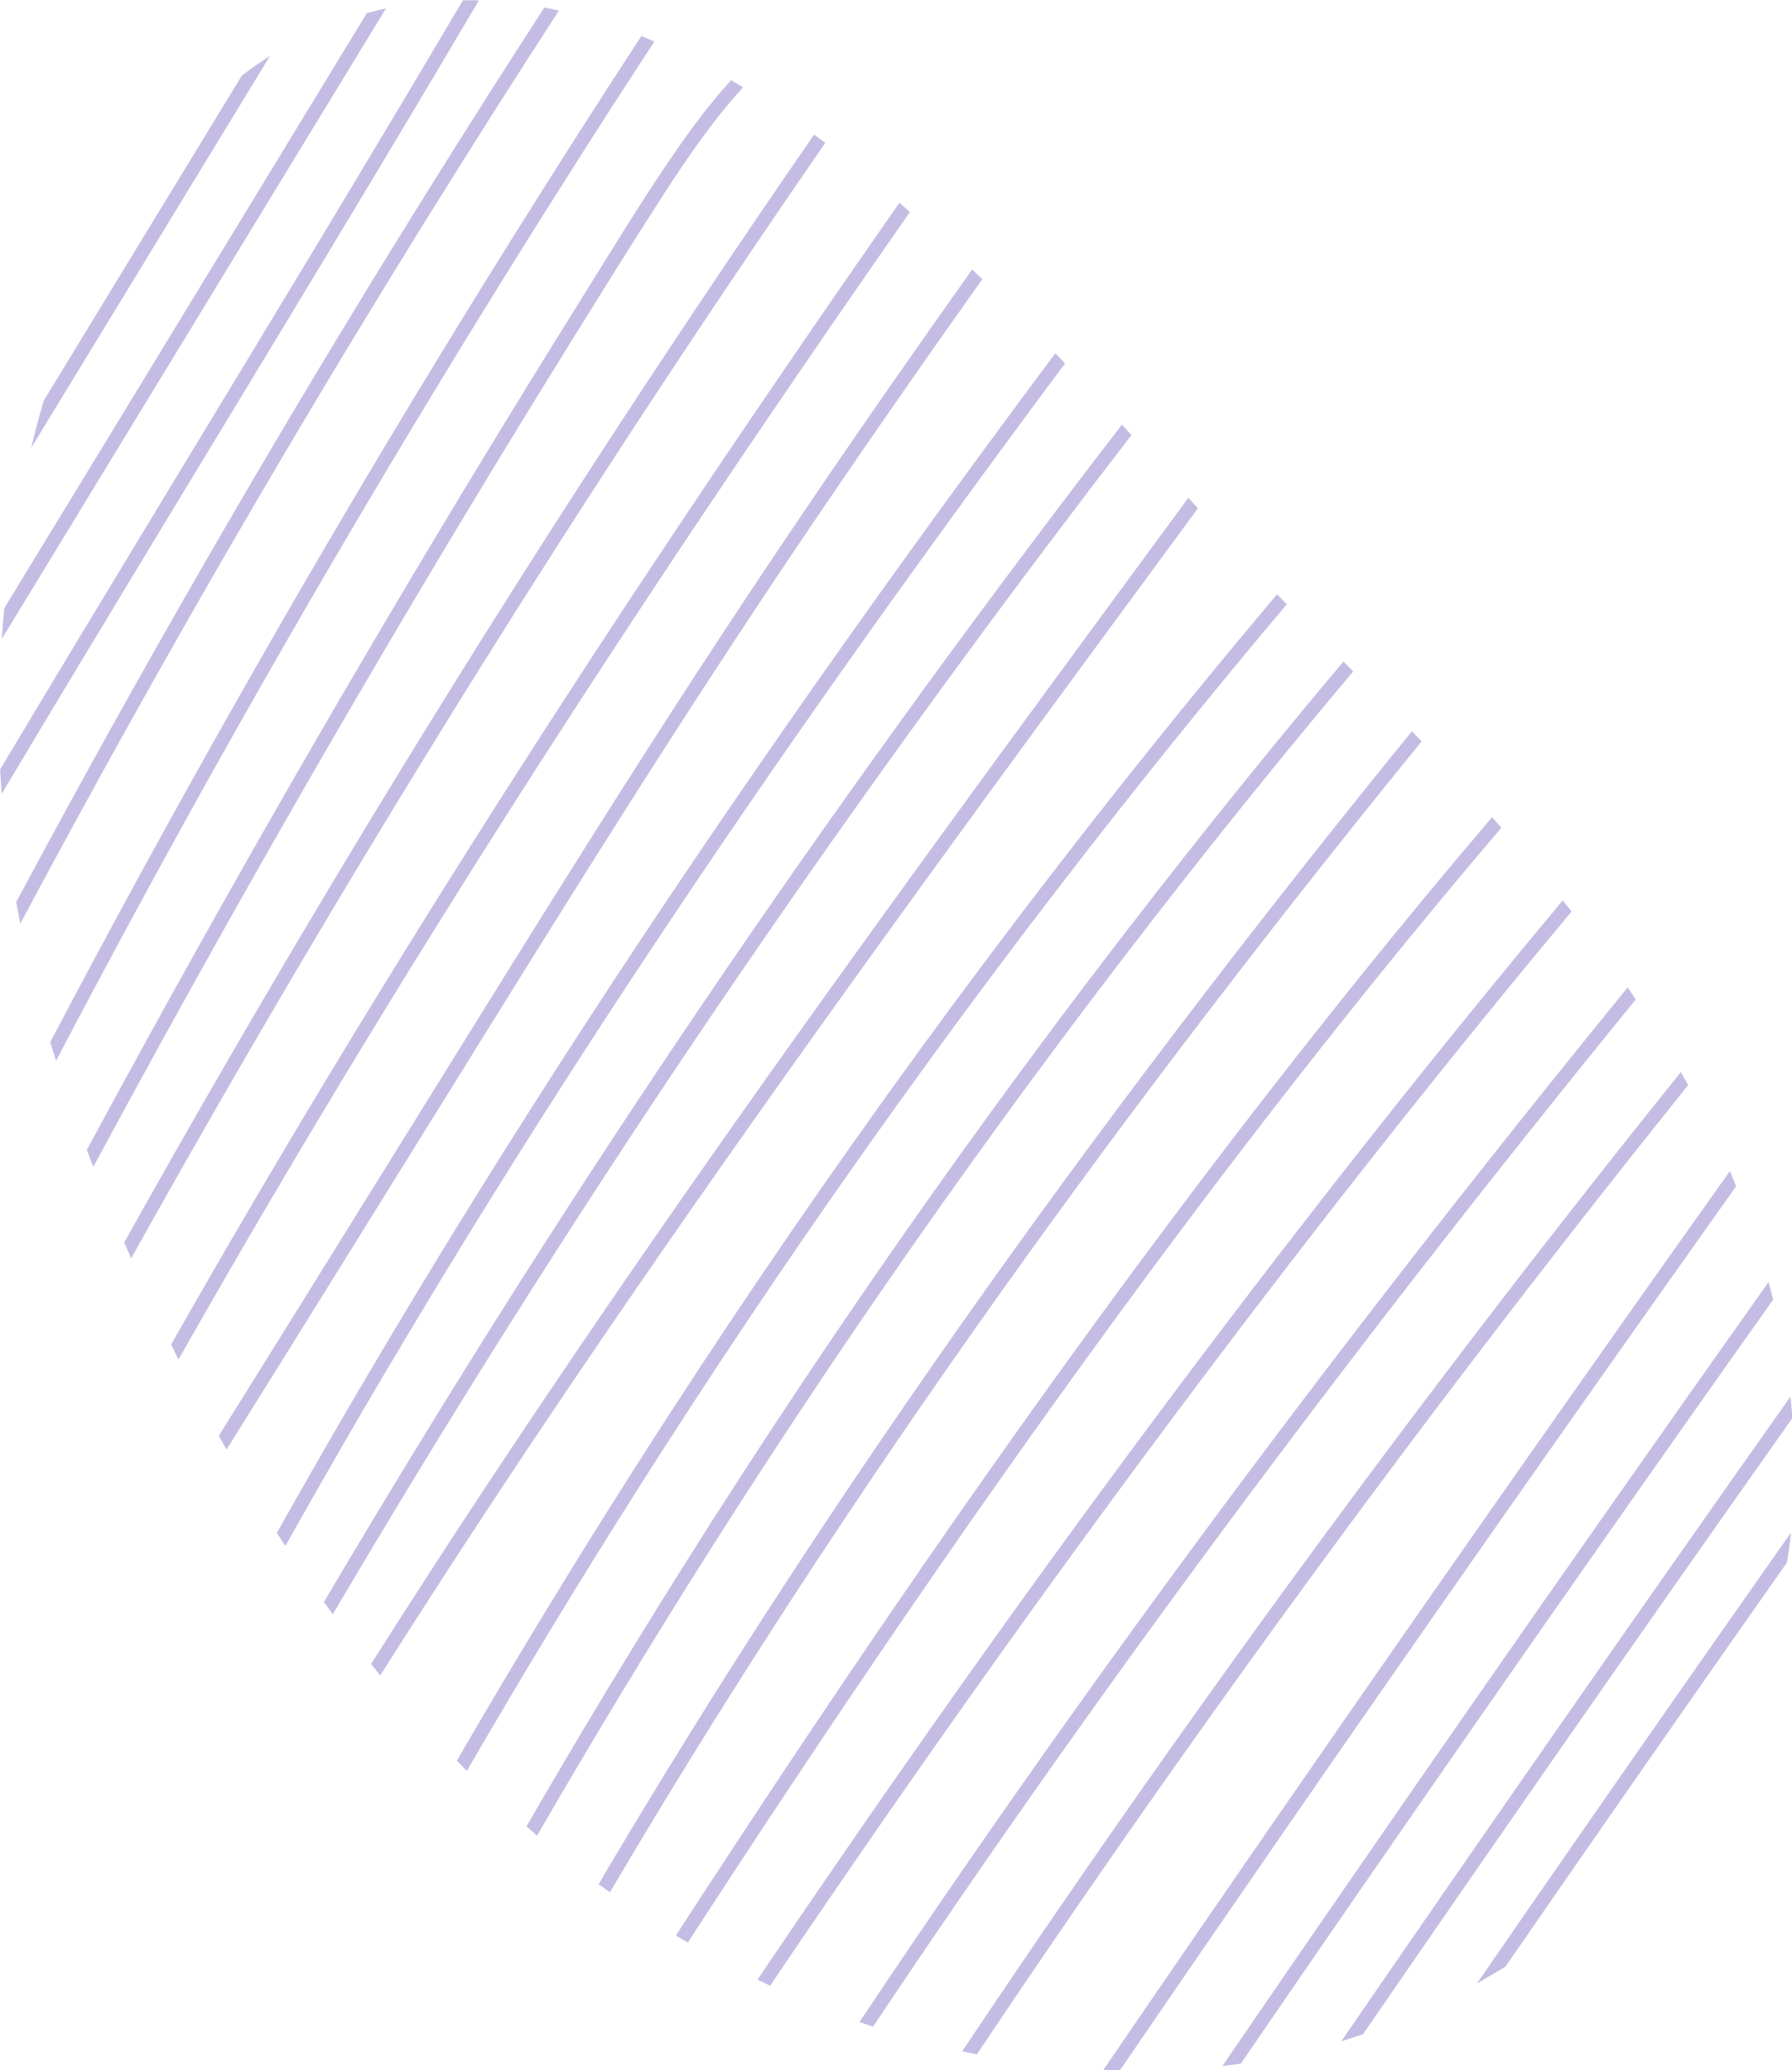 <?xml version="1.0" encoding="UTF-8" standalone="no"?><svg xmlns="http://www.w3.org/2000/svg" xmlns:xlink="http://www.w3.org/1999/xlink" fill="#000000" height="350.3" preserveAspectRatio="xMidYMid meet" version="1" viewBox="98.3 74.8 303.3 350.3" width="303.3" zoomAndPan="magnify"><g fill="#c5bce4" id="change1_1"><path d="M 163.617 76.234 C 157.402 86.43 151.188 96.621 144.977 106.816 C 134.742 123.602 124.516 140.391 114.281 157.18 C 109.055 165.758 103.824 174.336 98.598 182.914 C 98.719 181.188 98.863 179.453 99.031 177.703 C 99.031 177.695 99.031 177.695 99.031 177.695 C 104.676 168.438 110.316 159.184 115.961 149.926 C 126.238 133.055 136.52 116.191 146.797 99.324 C 151.328 91.887 155.859 84.453 160.395 77.012 C 161.453 76.727 162.527 76.465 163.617 76.234" fill="inherit"/><path d="M 144.004 84.254 C 141.562 88.254 139.129 92.254 136.691 96.254 C 126.457 113.039 116.227 129.824 105.996 146.617 C 105.188 147.941 104.375 149.273 103.566 150.598 C 104.215 147.918 104.93 145.242 105.699 142.59 C 106.355 141.516 107.016 140.438 107.672 139.359 C 117.953 122.496 128.23 105.629 138.512 88.762 C 138.742 88.383 138.973 88 139.207 87.617 C 140.758 86.422 142.355 85.301 144.004 84.254" fill="inherit"/><path d="M 179.348 74.875 C 171.277 88.562 163.117 102.195 154.918 115.805 C 144.758 132.664 134.535 149.488 124.34 166.324 C 115.719 180.566 107.121 194.82 98.594 209.117 C 98.484 207.766 98.402 206.391 98.328 204.996 C 98.328 204.996 98.328 204.992 98.328 204.988 C 107.512 189.613 116.781 174.281 126.062 158.957 C 136.309 142.047 146.57 125.145 156.762 108.199 C 163.43 97.105 170.066 85.992 176.645 74.848 C 177.547 74.836 178.445 74.844 179.348 74.875" fill="inherit"/><path d="M 192.906 76.586 C 185.137 88.527 177.516 100.57 170 112.672 C 159.137 130.172 148.527 147.832 138.18 165.645 C 127.793 183.535 117.672 201.574 107.82 219.766 C 105.777 223.527 103.754 227.301 101.738 231.082 L 101.035 227.438 C 103.836 222.203 106.66 216.984 109.508 211.773 C 119.391 193.691 129.539 175.75 139.949 157.965 C 150.359 140.188 161.027 122.566 171.953 105.102 C 178.035 95.383 184.18 85.703 190.426 76.082 L 192.906 76.586" fill="inherit"/><path d="M 209.062 81.824 C 200.195 95.355 191.527 109.02 182.992 122.762 C 172.129 140.262 161.52 157.926 151.172 175.738 C 140.781 193.621 130.656 211.664 120.812 229.855 C 116.414 237.973 112.07 246.121 107.781 254.297 L 106.805 251.129 C 111.957 241.332 117.188 231.578 122.496 221.867 C 132.383 203.785 142.531 185.844 152.938 168.059 C 163.348 150.281 174.02 132.652 184.945 115.191 C 192.141 103.699 199.414 92.254 206.844 80.91 C 207.59 81.203 208.324 81.508 209.062 81.824" fill="inherit"/><path d="M 224.086 89.574 C 219.074 95.023 214.832 101.199 210.816 107.398 C 205.148 116.152 199.652 125.023 194.156 133.891 C 183.047 151.805 172.156 169.852 161.484 188.027 C 150.859 206.121 140.449 224.344 130.266 242.684 C 124.809 252.504 119.414 262.363 114.09 272.258 L 112.992 269.367 C 119.258 257.766 125.605 246.207 132.043 234.695 C 142.379 216.215 152.934 197.855 163.715 179.629 C 174.492 161.402 185.488 143.309 196.707 125.352 C 202.273 116.438 207.715 107.379 213.777 98.785 C 216.328 95.172 219.055 91.645 222.039 88.367 C 222.723 88.762 223.406 89.164 224.086 89.574" fill="inherit"/><path d="M 252.309 110.668 C 243.777 122.887 235.32 135.16 226.953 147.488 C 215.457 164.441 204.133 181.508 193.016 198.711 C 181.852 215.988 170.895 233.406 160.191 250.977 C 149.547 268.453 139.148 286.09 129.047 303.891 C 128.867 304.203 128.691 304.516 128.512 304.828 C 128.086 303.984 127.672 303.148 127.262 302.301 C 128.344 300.387 129.438 298.477 130.531 296.566 C 140.746 278.719 151.254 261.039 162.012 243.512 C 172.766 225.977 183.777 208.594 194.992 191.344 C 206.207 174.094 217.629 156.98 229.223 139.98 C 236.262 129.648 243.367 119.363 250.527 109.113 C 251.121 109.629 251.715 110.145 252.309 110.668" fill="inherit"/><path d="M 237.977 98.977 C 230.109 110.363 222.344 121.82 214.684 133.352 C 203.312 150.453 192.168 167.715 181.254 185.113 C 170.391 202.438 159.754 219.898 149.348 237.5 C 139.523 254.121 129.898 270.867 120.492 287.727 C 120.16 286.977 119.836 286.223 119.508 285.469 C 119.441 285.324 119.383 285.18 119.32 285.031 C 119.578 284.562 119.844 284.098 120.102 283.629 C 130.184 265.625 140.508 247.758 151.059 230.023 C 161.566 212.375 172.309 194.859 183.277 177.496 C 194.246 160.125 205.445 142.906 216.867 125.836 C 223.203 116.371 229.609 106.945 236.086 97.574 C 236.719 98.039 237.348 98.504 237.977 98.977" fill="inherit"/><path d="M 264.555 122.043 C 253.82 137.176 243.219 152.406 232.859 167.801 C 223.379 181.895 214.109 196.129 205 210.469 C 194.922 226.324 185.008 242.289 175.102 258.254 C 162.305 278.867 149.508 299.492 136.641 320.07 C 136.195 319.297 135.762 318.52 135.328 317.738 C 136.66 315.613 137.992 313.48 139.32 311.352 C 151.996 291.051 164.598 270.707 177.227 250.379 C 186.906 234.801 196.598 219.238 206.473 203.785 C 215.66 189.41 225.027 175.145 234.602 161.02 C 243.855 147.363 253.301 133.84 262.848 120.387 C 263.414 120.938 263.984 121.492 264.555 122.043" fill="inherit"/><path d="M 289.801 148.41 C 279.812 161.379 269.977 174.457 260.301 187.66 C 249.176 202.84 238.258 218.18 227.574 233.672 C 216.828 249.25 206.316 264.984 196.047 280.871 C 185.629 296.977 175.461 313.246 165.535 329.656 C 161.863 335.727 158.23 341.82 154.625 347.934 L 153.125 345.867 C 157.836 337.887 162.605 329.941 167.43 322.031 C 177.391 305.691 187.598 289.5 198.055 273.469 C 208.371 257.633 218.934 241.957 229.719 226.438 C 240.465 210.98 251.434 195.688 262.613 180.543 C 271.02 169.156 279.547 157.859 288.184 146.648 L 289.801 148.41" fill="inherit"/><path d="M 276.918 134.566 C 277.465 135.145 278.012 135.719 278.559 136.293 C 268.582 149.676 258.727 163.145 249.016 176.723 C 238.012 192.098 227.195 207.613 216.617 223.285 C 206.012 238.992 195.645 254.859 185.555 270.902 C 175.426 287.012 165.578 303.289 156.059 319.762 C 152.867 325.285 149.715 330.824 146.602 336.387 L 145.164 334.176 L 145.16 334.172 C 149.133 327.09 153.172 320.035 157.266 313.02 C 166.895 296.52 176.852 280.211 187.086 264.082 C 197.281 248.008 207.758 232.109 218.461 216.371 C 229.145 200.664 240.059 185.113 251.156 169.695 C 259.645 157.914 268.23 146.203 276.918 134.566" fill="inherit"/><path d="M 299.43 159.027 C 295.102 164.922 290.77 170.805 286.441 176.691 C 273.414 194.41 260.422 212.145 247.547 229.965 C 234.602 247.887 221.785 265.898 209.188 284.066 C 196.637 302.172 184.305 320.43 172.301 338.902 C 168.535 344.699 164.801 350.52 161.102 356.355 C 161.617 356.996 162.141 357.641 162.664 358.273 C 164.992 354.594 167.336 350.93 169.691 347.266 C 181.664 328.652 193.98 310.266 206.535 292.039 C 219.082 273.828 231.863 255.777 244.777 237.828 C 257.57 220.051 270.5 202.363 283.469 184.711 C 289.324 176.738 295.184 168.777 301.047 160.812 L 299.43 159.027" fill="inherit"/><path d="M 325.676 186.738 C 316.957 197.102 308.395 207.59 299.984 218.211 C 284.527 237.73 269.598 257.668 255.227 277.996 C 240.852 298.324 227.023 319.047 213.77 340.121 C 204.711 354.527 195.918 369.105 187.398 383.84 L 187.402 383.844 C 187.996 384.367 188.602 384.879 189.203 385.395 C 198.645 369.059 208.43 352.906 218.535 336.973 C 231.023 317.281 244.016 297.91 257.48 278.879 C 270.957 259.848 284.906 241.16 299.328 222.836 C 308.477 211.211 317.816 199.73 327.336 188.406 L 325.676 186.738" fill="inherit"/><path d="M 314.453 175.348 C 305.289 186.207 296.293 197.215 287.473 208.352 C 272.016 227.867 257.09 247.809 242.715 268.137 C 228.336 288.465 214.512 309.184 201.262 330.262 C 192.457 344.262 183.906 358.418 175.617 372.723 C 176.18 373.305 176.75 373.875 177.32 374.441 C 186.57 358.477 196.141 342.695 206.023 327.109 C 218.516 307.422 231.496 288.051 244.973 269.02 C 258.441 249.992 272.395 231.301 286.812 212.98 C 296.371 200.836 306.129 188.859 316.09 177.051 L 314.453 175.348" fill="inherit"/><path d="M 338.906 200.234 L 338.91 200.238 C 334.828 205.246 330.773 210.281 326.746 215.332 C 314.113 231.176 301.711 247.207 289.59 263.449 C 277.469 279.688 265.633 296.141 254.125 312.816 C 242.633 329.48 231.473 346.371 220.699 363.508 C 214.16 373.906 207.766 384.398 201.527 394.98 C 200.887 394.527 200.25 394.066 199.617 393.605 C 207.109 380.898 214.828 368.324 222.746 355.875 C 233.613 338.801 244.867 321.961 256.441 305.352 C 268.023 288.727 279.938 272.324 292.129 256.137 C 304.312 239.945 316.777 223.969 329.469 208.172 C 332.059 204.949 334.656 201.734 337.266 198.531 C 337.812 199.098 338.359 199.664 338.906 200.234" fill="inherit"/><path d="M 352.41 214.844 C 348.762 219.129 345.141 223.438 341.547 227.777 C 326.613 245.805 312.18 264.242 298.148 282.98 C 284.098 301.742 270.453 320.809 257.121 340.086 C 243.727 359.449 230.645 379.035 217.793 398.758 C 216.766 400.332 215.738 401.91 214.723 403.492 L 212.695 402.293 C 215.336 398.219 217.988 394.148 220.652 390.09 C 233.57 370.391 246.723 350.848 260.199 331.531 C 273.605 312.312 287.336 293.32 301.48 274.648 C 315.598 256.004 330.129 237.676 345.164 219.77 C 347.047 217.531 348.938 215.297 350.836 213.074 C 351.363 213.66 351.891 214.25 352.41 214.844" fill="inherit"/><path d="M 364.293 229.023 C 362.172 231.566 360.062 234.109 357.957 236.656 C 343.926 253.664 330.188 270.926 316.73 288.395 C 303.27 305.867 290.078 323.547 277.141 341.41 C 264.105 359.395 251.328 377.562 238.777 395.891 C 235.383 400.84 232.008 405.809 228.648 410.785 L 226.5 409.766 C 231.488 402.371 236.516 395.004 241.582 387.656 C 254.184 369.375 267.023 351.25 280.117 333.312 C 293.113 315.504 306.359 297.875 319.887 280.469 C 333.402 263.062 347.199 245.879 361.301 228.945 C 361.801 228.344 362.297 227.746 362.797 227.145 L 364.293 229.023" fill="inherit"/><path d="M 373.781 241.879 C 374.246 242.551 374.707 243.227 375.16 243.906 L 375.164 243.91 C 369.172 251.258 363.219 258.645 357.309 266.059 C 343.43 283.473 329.777 301.062 316.379 318.848 C 303.066 336.512 290.008 354.359 277.23 372.414 C 266.645 387.375 256.246 402.477 246.066 417.723 L 243.766 416.938 C 255.602 399.195 267.727 381.656 280.109 364.297 C 292.965 346.285 306.094 328.477 319.473 310.852 C 332.938 293.117 346.645 275.57 360.578 258.203 C 364.961 252.742 369.359 247.301 373.781 241.879" fill="inherit"/><path d="M 384.023 258.41 C 369.418 276.598 355.086 295 341.027 313.609 C 326.609 332.707 312.484 352.02 298.656 371.543 C 286.758 388.344 275.078 405.305 263.629 422.41 L 261.148 421.891 C 274.492 401.938 288.137 382.191 302.086 362.66 C 315.992 343.191 330.191 323.934 344.684 304.895 C 357.172 288.492 369.871 272.258 382.789 256.195 L 384.023 258.41" fill="inherit"/><path d="M 392.148 275.516 C 391.355 276.633 390.562 277.75 389.77 278.867 C 377.168 296.613 364.621 314.398 352.133 332.223 C 339.535 350.199 326.996 368.219 314.523 386.277 C 305.59 399.219 296.684 412.176 287.812 425.156 L 285.027 425.062 C 295.734 409.387 306.488 393.75 317.289 378.145 C 329.766 360.113 342.301 342.129 354.898 324.18 C 366.906 307.062 378.969 289.988 391.09 272.949 L 392.148 275.516" fill="inherit"/><path d="M 397.625 291.727 C 397.895 292.715 398.152 293.715 398.398 294.711 C 387.941 309.461 377.527 324.234 367.152 339.047 C 354.559 357.02 342.023 375.043 329.547 393.102 C 322.445 403.379 315.367 413.664 308.312 423.973 C 308.074 424.012 307.844 424.043 307.605 424.074 C 306.801 424.184 305.996 424.281 305.188 424.371 C 314.195 411.211 323.234 398.078 332.309 384.969 C 344.785 366.938 357.324 348.949 369.922 331.008 C 379.125 317.895 388.359 304.801 397.625 291.727" fill="inherit"/><path d="M 401.676 314.727 C 394.031 325.539 386.406 336.371 378.812 347.219 C 366.215 365.195 353.676 383.215 341.199 401.273 C 337.121 407.184 333.047 413.09 328.984 419.004 L 325.312 420.191 C 331.516 411.164 337.73 402.148 343.965 393.141 C 356.441 375.109 368.977 357.125 381.574 339.176 C 388.145 329.812 394.734 320.461 401.34 311.117 L 401.676 314.727" fill="inherit"/><path d="M 401.434 334.113 C 401.258 335.797 401.031 337.484 400.762 339.156 C 400.758 339.16 400.762 339.164 400.762 339.164 C 397.711 343.496 394.672 347.828 391.629 352.172 C 379.031 370.148 366.492 388.168 354.02 406.227 C 353.707 406.684 353.395 407.133 353.086 407.586 L 348.301 410.402 L 348.273 410.418 C 351.105 406.309 353.941 402.195 356.781 398.094 C 369.258 380.062 381.797 362.078 394.395 344.129 C 396.738 340.789 399.082 337.449 401.434 334.113" fill="inherit"/></g></svg>